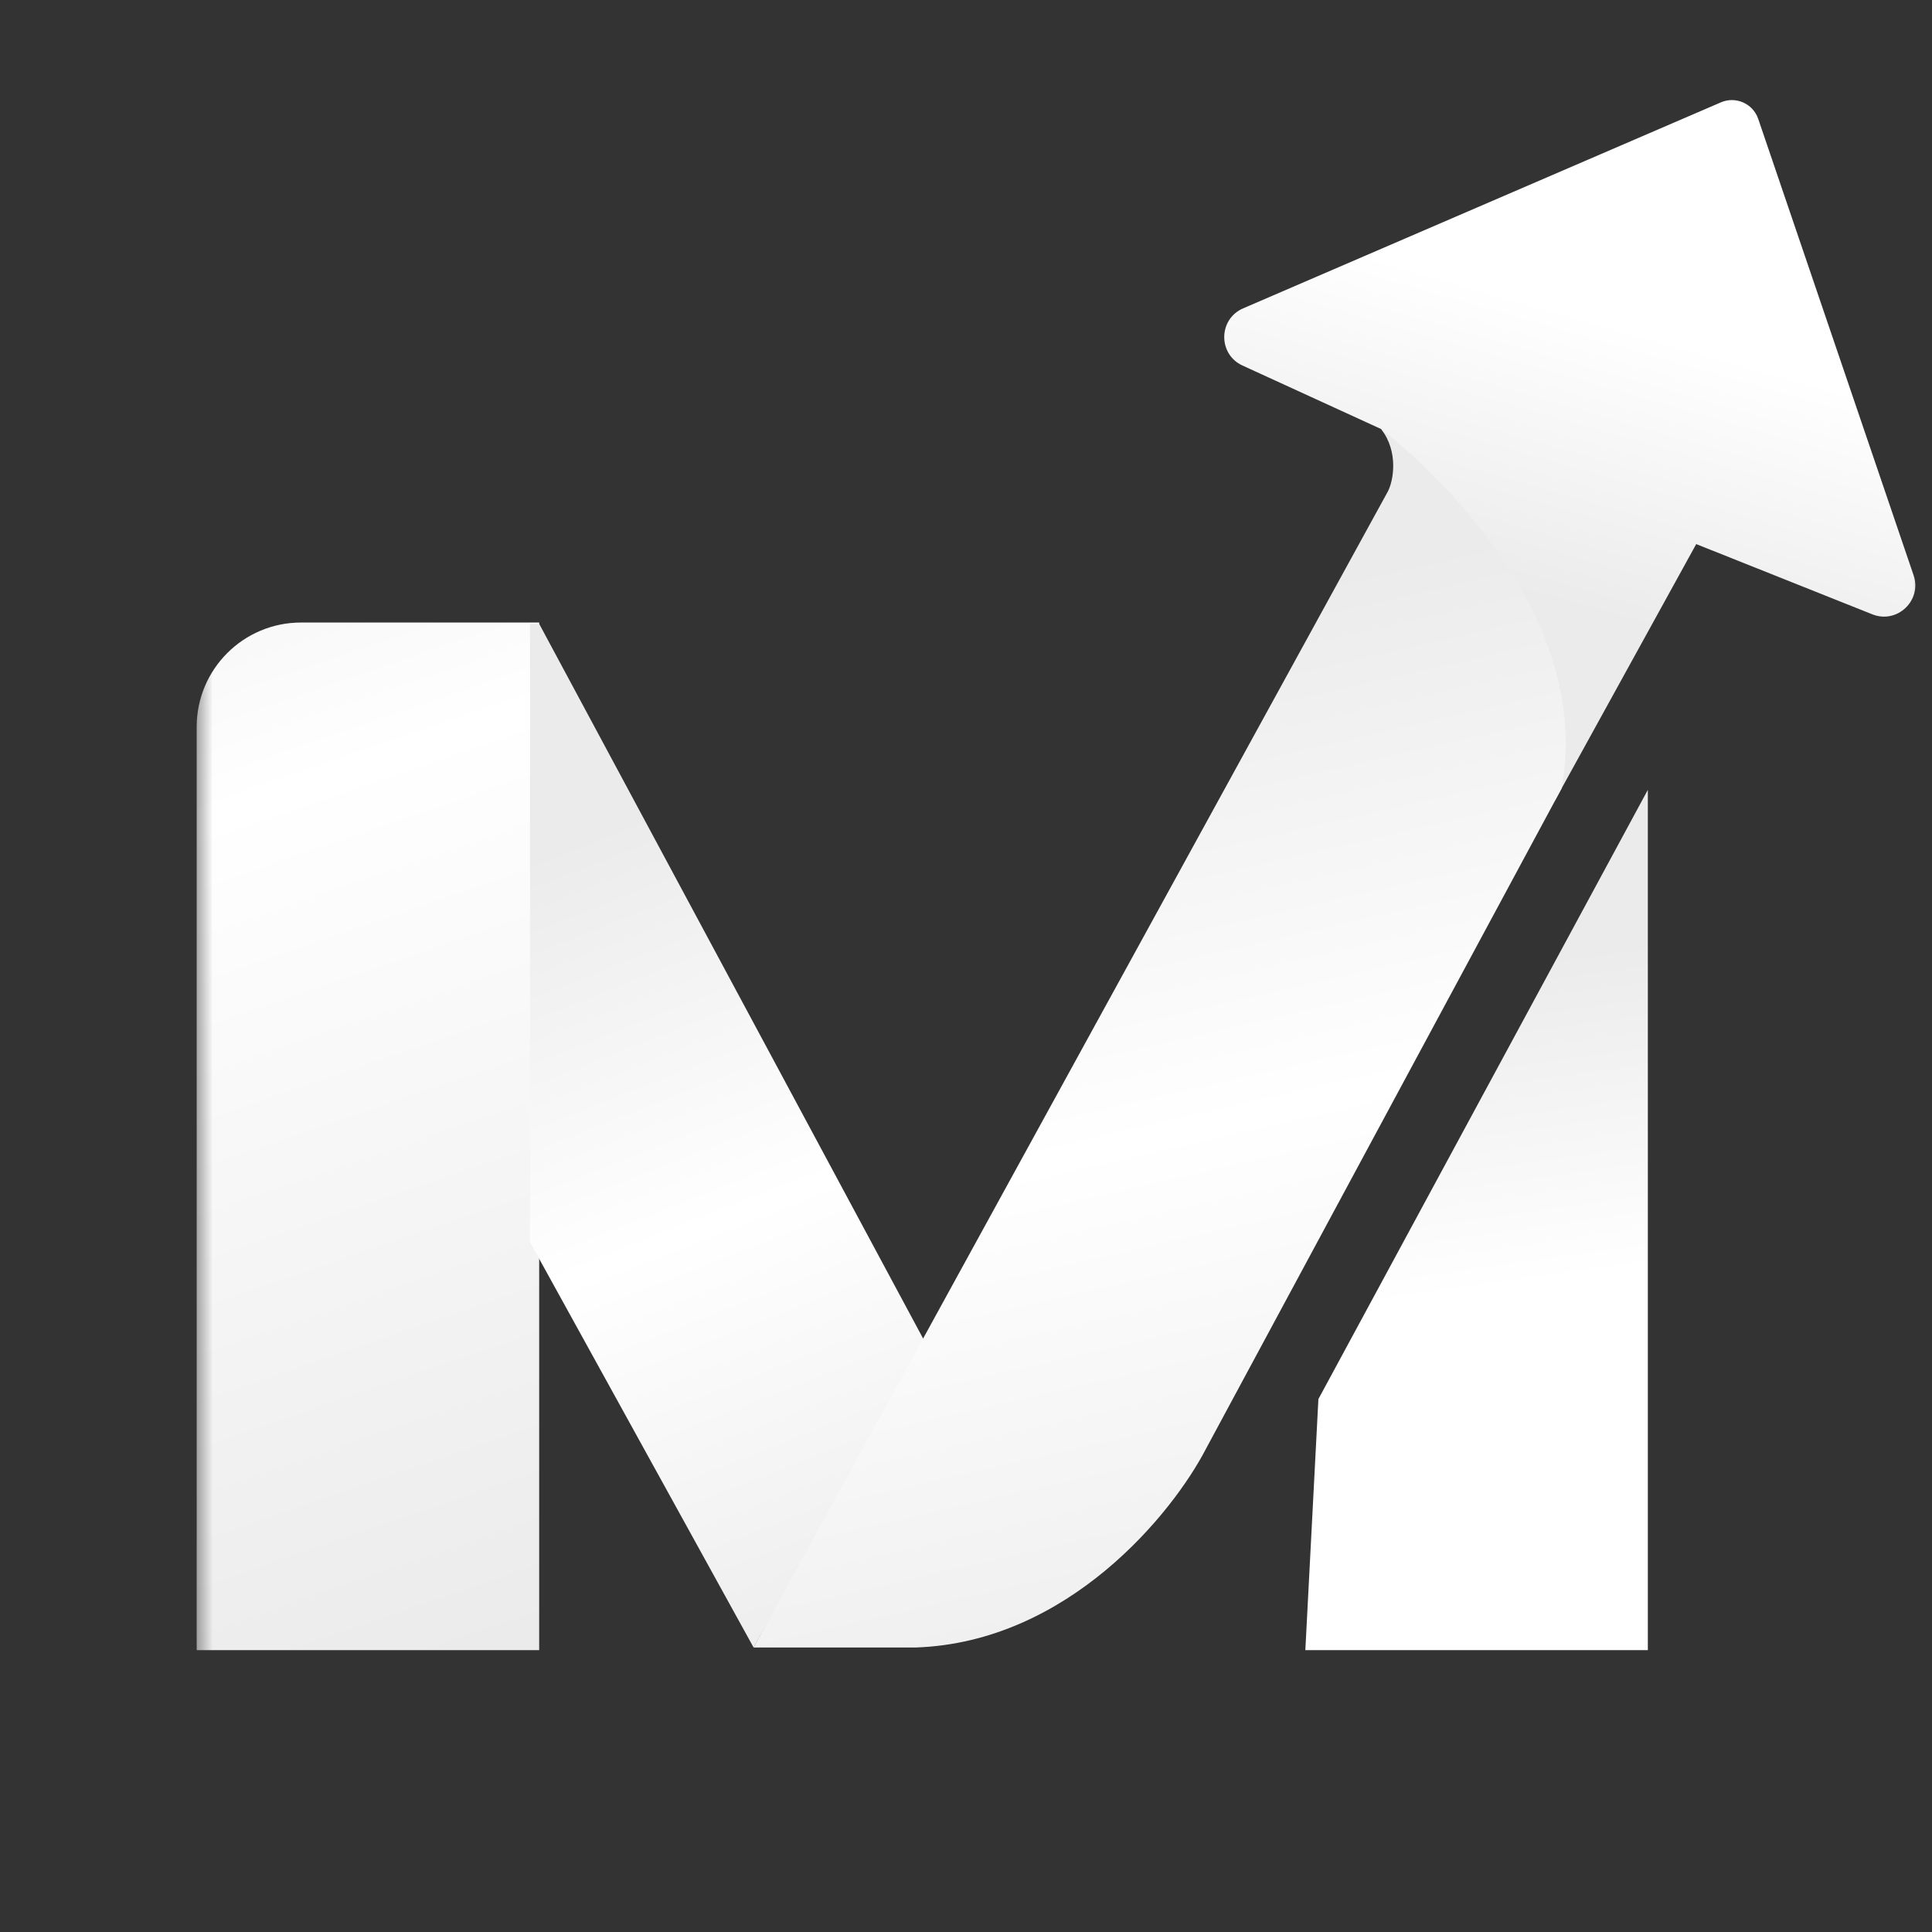 <svg width="50" height="50" viewBox="0 0 50 50" fill="none" xmlns="http://www.w3.org/2000/svg">
<rect x="0" y="0" width="50" height="50" fill="#333333" stroke="none"/>
<g clip-path="url(#clip0_6134_14184)">
<mask id="mask0_6134_14184" style="mask-type:luminance" maskUnits="userSpaceOnUse" x="5" y="0" width="45" height="45">
<path d="M50 0H5V45H50V0Z" fill="white"/>
</mask>
<g mask="url(#mask0_6134_14184)">
<path d="M5.09 18.811C5.09 17.32 6.299 16.111 7.79 16.111H13.954V42.705H5.09V18.811Z" fill="url(#paint0_linear_6134_14184)"/>
<path d="M34.12 36.208L42.646 20.441V42.705H33.782L34.12 36.208Z" fill="url(#paint1_linear_6134_14184)"/>
<path d="M13.717 16.145V32.148L19.503 42.637L23.969 34.788L13.954 16.145H13.717Z" fill="url(#paint2_linear_6134_14184)"/>
<path d="M44.536 2.649L32.173 7.98C31.528 8.258 31.518 9.168 32.156 9.46L35.744 11.104L36.15 11.611L37.064 14.927L40.244 20.713L43.898 14.081L48.456 15.899C49.099 16.155 49.746 15.54 49.523 14.886L45.503 3.078C45.367 2.68 44.922 2.483 44.536 2.649Z" fill="url(#paint3_linear_6134_14184)"/>
<path d="M35.913 12.728L19.503 42.637H23.699C27.651 42.502 30.353 39.153 31.21 37.495L40.413 20.408C41.361 15.299 35.744 11.104 35.744 11.104C36.204 11.699 36.06 12.457 35.913 12.728Z" fill="url(#paint4_linear_6134_14184)"/>
</g>
</g>
<defs>
<linearGradient id="paint0_linear_6134_14184" x1="3.107" y1="8.687" x2="15.149" y2="43.757" gradientUnits="userSpaceOnUse">
<stop stop-color="#EBEBEB"/>
<stop offset="0.337" stop-color="white"/>
<stop offset="0.952" stop-color="#EBEBEB"/>
</linearGradient>
<linearGradient id="paint1_linear_6134_14184" x1="38.407" y1="24.948" x2="41.096" y2="44.035" gradientUnits="userSpaceOnUse">
<stop stop-color="#EBEBEB"/>
<stop offset="0.436" stop-color="white"/>
</linearGradient>
<linearGradient id="paint2_linear_6134_14184" x1="13.717" y1="22.171" x2="22.606" y2="44.718" gradientUnits="userSpaceOnUse">
<stop stop-color="#EBEBEB"/>
<stop offset="0.436" stop-color="white"/>
<stop offset="0.952" stop-color="#EBEBEB"/>
</linearGradient>
<linearGradient id="paint3_linear_6134_14184" x1="41.184" y1="3.927" x2="36.328" y2="20.858" gradientUnits="userSpaceOnUse">
<stop offset="0.232" stop-color="white"/>
<stop offset="0.653" stop-color="#EBEBEB"/>
</linearGradient>
<linearGradient id="paint4_linear_6134_14184" x1="19.503" y1="18.276" x2="26.248" y2="47.742" gradientUnits="userSpaceOnUse">
<stop stop-color="#EBEBEB"/>
<stop offset="0.436" stop-color="white"/>
<stop offset="0.952" stop-color="#EBEBEB"/>
</linearGradient>
<clipPath id="clip0_6134_14184">
<rect width="45" height="45" fill="white" transform="translate(5)"/>
</clipPath>
</defs>
</svg>
